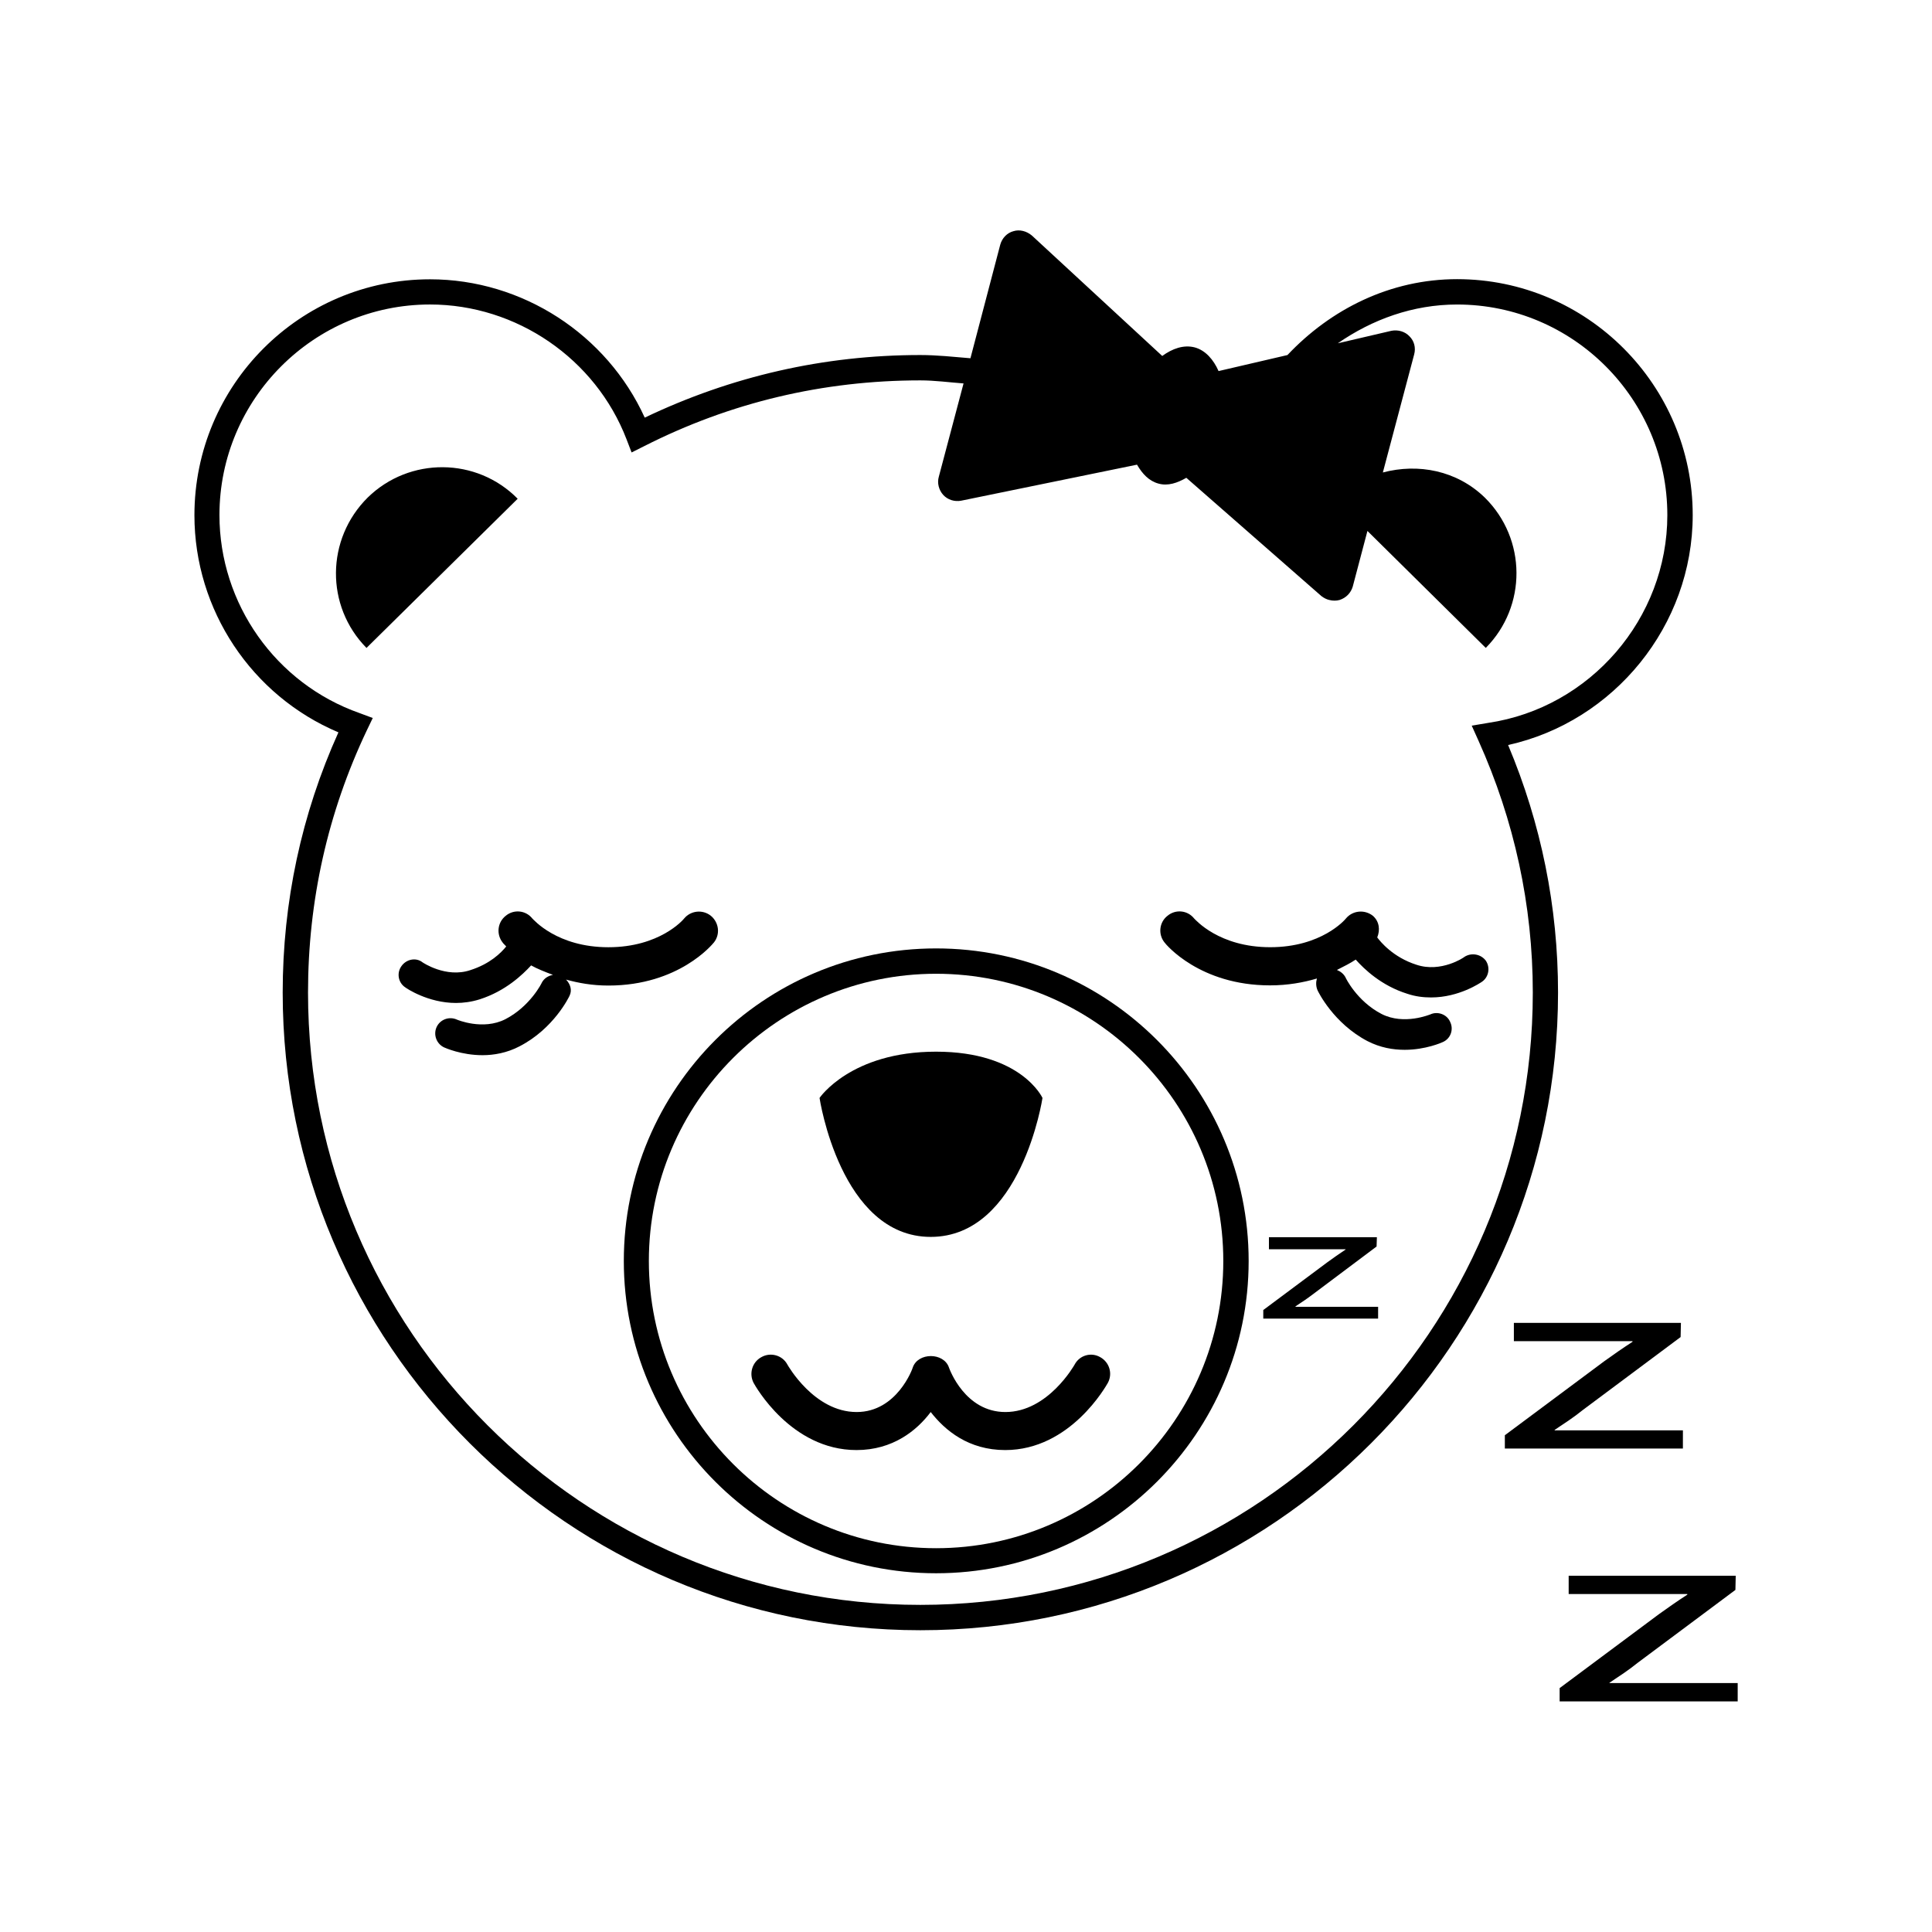 <?xml version="1.0" encoding="UTF-8"?>
<!-- Uploaded to: ICON Repo, www.iconrepo.com, Generator: ICON Repo Mixer Tools -->
<svg fill="#000000" width="800px" height="800px" version="1.1" viewBox="144 144 512 512" xmlns="http://www.w3.org/2000/svg">
 <g>
  <path d="m543.66 341.44c28.125-6.231 48.926-31.684 48.926-60.941 0-34.477-28.043-62.52-62.441-62.52-17.645 0-33.426 7.891-44.957 20.113l-18.254 4.246c-1.336-3.035-3.481-5.504-6.312-6.273-2.953-0.766-5.949 0.324-8.617 2.269l-34.559-31.93c-1.418-1.172-3.238-1.66-4.898-1.133-1.66 0.445-2.996 1.82-3.481 3.602l-7.891 30.066c-4.41-0.363-8.863-0.852-13.273-0.852-25.535 0-50.098 5.625-73.043 16.59-10.035-22.051-32.414-36.66-56.895-36.66-34.477 0-62.441 28.043-62.441 62.52 0 25.129 15.176 47.832 38.16 57.543-9.793 21.691-14.77 44.961-14.77 68.957 0 93.195 75.875 168.99 168.99 168.99 93.195 0 168.99-75.793 168.99-168.99 0-22.66-4.449-44.715-13.23-65.598zm-155.76 227.87c-89.473 0-162.27-72.801-162.27-162.27 0-24.281 5.219-47.668 15.578-69.48l1.578-3.281-3.481-1.297c-22.215-7.809-37.148-28.973-37.148-52.484 0-30.754 25.051-55.805 55.805-55.805 22.902 0 43.867 14.367 52.082 35.73l1.336 3.481 3.316-1.66c22.863-11.609 47.508-17.438 73.203-17.438 3.887 0 7.648 0.527 11.453 0.809l-6.555 24.727c-0.484 1.66 0 3.519 1.172 4.816 1.172 1.293 2.996 1.859 4.734 1.535l46.617-9.551c1.418 2.43 3.156 4.328 5.707 5.019 2.469 0.688 4.977-0.16 7.363-1.539l35.812 31.363c0.648 0.484 1.336 0.852 2.062 1.012 0.93 0.242 1.902 0.242 2.75 0 1.746-0.566 3-1.902 3.484-3.562l3.887-14.73 31.363 30.996c10.926-11.047 10.844-28.852-0.242-39.82-7.449-7.238-17.688-9.141-27.035-6.672l8.297-31.281c0.484-1.781 0-3.602-1.254-4.816-1.176-1.254-2.996-1.781-4.738-1.457l-14.242 3.32c9.105-6.312 19.91-10.277 31.605-10.277 30.754 0 55.723 25.051 55.723 55.805 0 27.355-20.395 51.07-47.508 55.074l-4.332 0.727 1.82 4.047c9.469 21.082 14.367 43.543 14.367 66.688 0.039 89.473-72.758 162.27-162.31 162.27z"/>
  <path d="m241.45 275.85c-11.086 11.008-11.25 28.77-0.324 39.859l40.062-39.535c-10.883-11.047-28.691-11.129-39.738-0.324z"/>
  <path d="m392.07 395.34c-45.688 0-82.754 37.148-82.754 82.836 0 45.605 37.066 82.754 82.754 82.754s82.836-37.148 82.836-82.754c0-45.688-37.148-82.836-82.836-82.836zm0 158.95c-41.965 0-76.117-34.152-76.117-76.117 0-41.965 34.152-76.117 76.117-76.117s76.117 34.152 76.117 76.117c0 41.965-34.152 76.117-76.117 76.117z"/>
  <path d="m390.65 471.79c24.039 0 29.621-36.824 29.621-36.824s-5.586-12.262-28.207-12.262-30.875 12.262-30.875 12.262 5.504 36.824 29.461 36.824z"/>
  <path d="m428.77 505.66c-0.082 0.121-7.043 12.543-18.332 12.543-10.684 0-14.77-11.289-14.934-11.734-1.336-4.129-8.297-4.129-9.633 0 0 0.121-4.129 11.734-14.852 11.734-11.289 0-18.25-12.422-18.332-12.543-1.336-2.551-4.492-3.359-6.879-2.023-2.504 1.336-3.356 4.41-2.098 6.84 0.406 0.727 9.875 17.805 27.273 17.805 9.633 0 15.984-5.18 19.668-10.078 3.805 4.894 10.035 10.078 19.746 10.078 17.32 0 26.789-17.117 27.195-17.805 1.336-2.469 0.406-5.504-2.062-6.84-2.352-1.336-5.426-0.523-6.762 2.023z"/>
  <path d="m333.19 393.77c1.738-2.184 1.336-5.301-0.809-7.082-2.184-1.738-5.34-1.375-7.082 0.73-0.242 0.324-6.477 7.609-20.07 7.609-13.598 0-19.828-7.324-20.152-7.609-1.742-2.188-4.898-2.508-7.043-0.73-2.227 1.738-2.551 4.938-0.809 7.121 0 0.082 0.648 0.688 0.93 1.012-1.457 1.781-4.328 4.617-9.508 6.273-6.477 2.184-12.668-2.062-12.668-2.062-1.738-1.375-4.328-0.852-5.625 1.051-1.254 1.781-0.848 4.332 1.055 5.586 0.242 0.203 5.988 4.129 13.434 4.129 1.984 0 4.129-0.285 6.312-0.973 6.797-2.184 11.289-6.477 13.598-8.984 1.578 0.891 3.723 1.742 5.785 2.508-1.211 0.246-2.305 0.852-2.953 2.066 0 0.082-3.074 6.273-9.633 9.672-5.988 3.074-12.867 0.121-12.867 0.121-2.062-0.93-4.449-0.043-5.383 1.98-0.93 2.062 0 4.453 1.984 5.383 0.285 0.121 4.574 2.066 10.199 2.066 2.996 0 6.477-0.605 9.793-2.348 9.105-4.695 13.109-13.07 13.273-13.434 0.727-1.539 0.16-3.074-0.93-4.25 3.238 0.891 6.879 1.578 11.211 1.578 18.648 0 27.555-10.926 27.957-11.414z"/>
  <path d="m487.32 490.2c1.66-1.094 3.238-2.144 4.816-3.359l16.672-12.504 0.082-2.469h-28.609v3.195h20.312v0.082c-1.66 1.133-3.238 2.188-4.816 3.359l-16.996 12.668v2.266h30.43l0.004-3.117h-21.895z"/>
  <path d="m589.99 523.06h-33.992v-0.121c2.59-1.738 5.059-3.316 7.445-5.262l25.938-19.344 0.082-3.762h-44.27v4.856h31.441v0.16c-2.672 1.738-5.059 3.398-7.527 5.18l-26.305 19.586v3.519h47.184z"/>
  <path d="m570.52 590.07v-0.121c2.59-1.738 5.059-3.316 7.445-5.262l25.938-19.344 0.082-3.762h-44.27v4.856h31.441v0.16c-2.672 1.738-5.059 3.398-7.527 5.18l-26.305 19.586v3.519h47.184v-4.856l-33.988 0.004z"/>
  <path d="m516.95 407.36c2.144 0.727 4.25 0.973 6.312 0.973 7.445 0 13.109-3.926 13.434-4.129 1.824-1.215 2.309-3.762 1.055-5.625-1.336-1.781-3.883-2.184-5.703-0.973 0 0.082-6.152 4.25-12.668 2.062-6.231-1.98-9.59-6.148-10.398-7.242 0.809-1.984 0.566-4.25-1.172-5.746-2.231-1.738-5.387-1.375-7.125 0.73-0.242 0.324-6.477 7.609-20.07 7.609-13.598 0-19.828-7.324-20.152-7.609-1.742-2.188-4.898-2.508-7.043-0.73-2.227 1.699-2.551 4.938-0.809 7.082 0.324 0.484 9.309 11.371 27.961 11.371 4.734 0 8.863-0.77 12.422-1.82-0.281 0.973-0.281 2.062 0.164 3.117 0.164 0.363 4.207 8.738 13.234 13.473 3.398 1.742 6.758 2.309 9.871 2.309 5.543 0 9.875-1.941 10.117-2.062 2.023-0.891 2.914-3.277 1.941-5.301-0.848-2.066-3.356-2.914-5.258-2.023-0.082 0-6.961 2.953-12.949-0.121-6.555-3.398-9.551-9.633-9.551-9.711-0.527-0.973-1.375-1.582-2.266-1.945 1.902-0.973 3.562-1.781 4.977-2.75 2.227 2.508 6.797 6.918 13.676 9.062z"/>
 </g>
</svg>